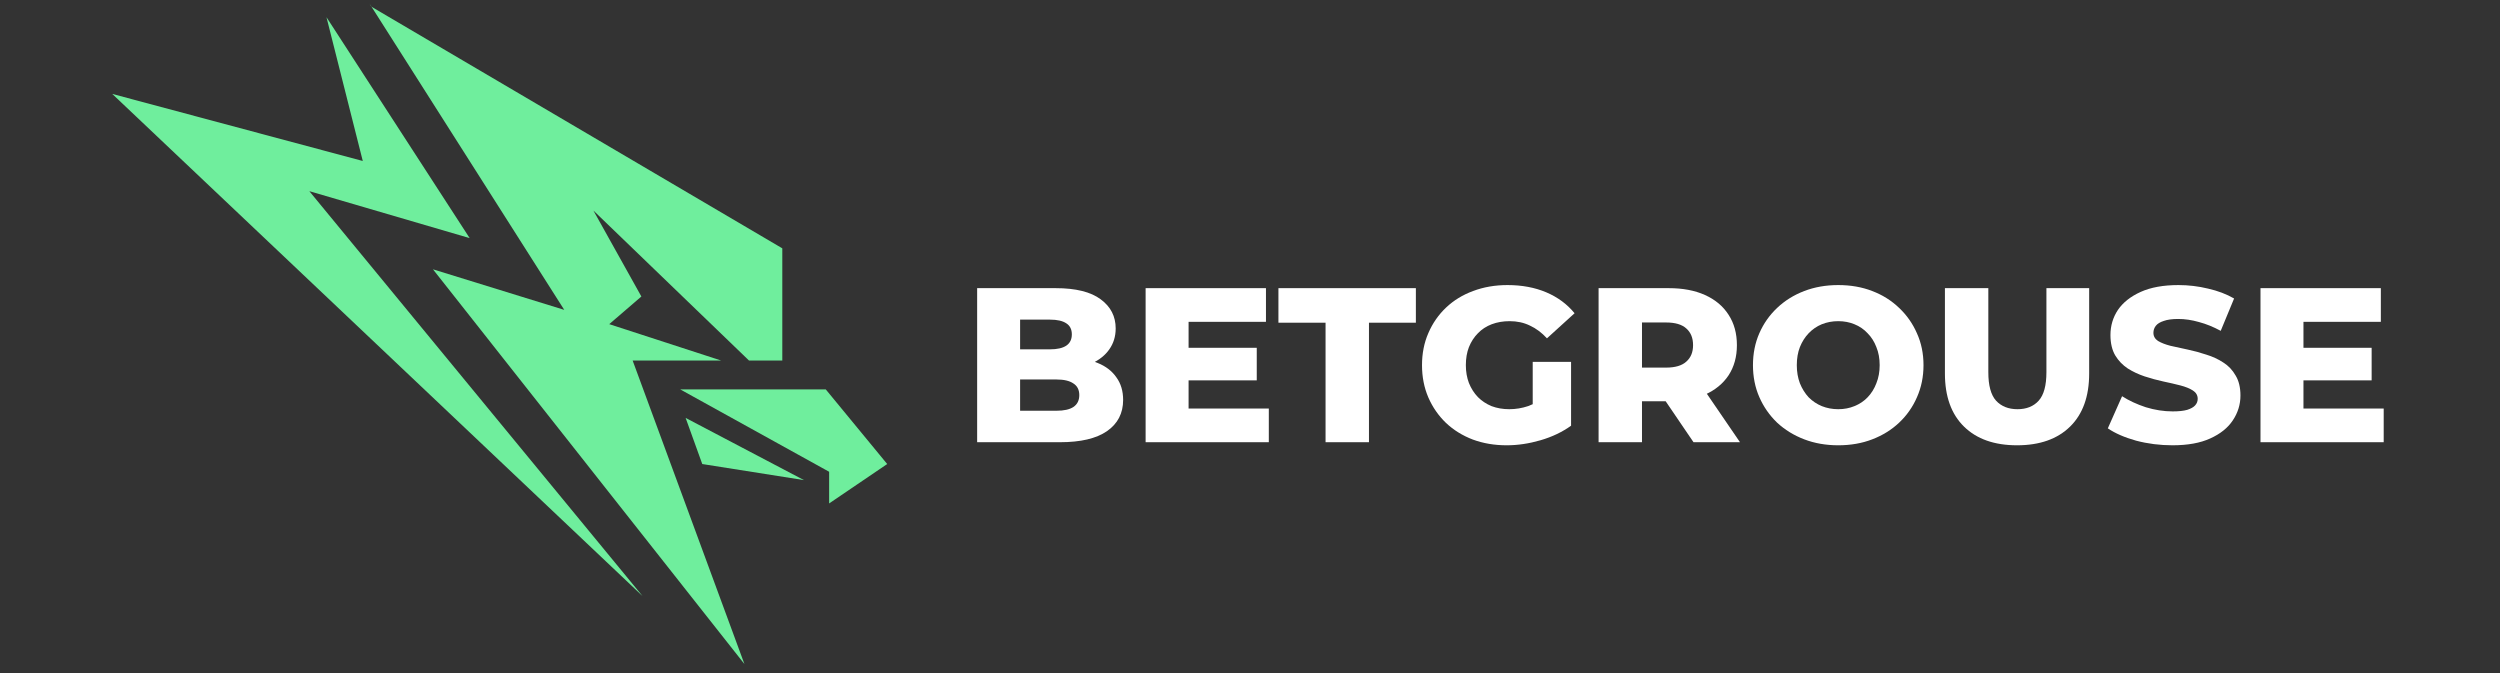 <svg width="490" height="132" viewBox="0 0 490 132" fill="none" xmlns="http://www.w3.org/2000/svg">
<rect x="0" y="0" width="490" height="132" fill="#333333" stroke="none"/>
<path fill-rule="evenodd" clip-rule="evenodd" d="M72.398 0.661L110.593 60.734L84.86 52.785L145.909 130.156L124 70.671H141.365L119.411 63.534L125.709 58.114L116.307 41.267L146.809 70.671H153.332V48.674L72.758 1.293L72.398 0.661Z" fill="#6FEE9D"/>
<path d="M161.845 76.316H133.312L162.51 92.466L162.51 98.674L173.892 90.951L161.845 76.316Z" fill="#6FEE9D"/>
<path d="M157.585 94.104L134.381 81.909L137.644 90.951L157.585 94.104Z" fill="#6FEE9D"/>
<path fill-rule="evenodd" clip-rule="evenodd" d="M92.055 46.672L60.628 37.469L125.937 116.83L22 18.407L71.104 31.553L63.989 3.369L92.055 46.672Z" fill="#6FEE9D"/>
<path d="M191.52 86.673V56.478H206.901C210.854 56.478 213.804 57.211 215.752 58.678C217.699 60.116 218.673 62.014 218.673 64.372C218.673 65.925 218.258 67.291 217.427 68.47C216.625 69.62 215.48 70.54 213.99 71.231C212.529 71.892 210.782 72.223 208.748 72.223L209.608 70.152C211.727 70.152 213.575 70.483 215.15 71.144C216.726 71.777 217.943 72.712 218.802 73.948C219.69 75.156 220.134 76.637 220.134 78.391C220.134 81.008 219.074 83.05 216.955 84.516C214.864 85.954 211.799 86.673 207.76 86.673H191.52ZM199.941 80.505H207.073C208.534 80.505 209.636 80.26 210.381 79.772C211.154 79.254 211.541 78.477 211.541 77.442C211.541 76.407 211.154 75.645 210.381 75.156C209.636 74.638 208.534 74.379 207.073 74.379H199.339V68.47H205.784C207.216 68.47 208.29 68.225 209.006 67.737C209.722 67.248 210.08 66.514 210.08 65.537C210.08 64.559 209.722 63.84 209.006 63.38C208.29 62.891 207.216 62.646 205.784 62.646H199.941V80.505Z" fill="white"/>
<path d="M232.36 68.168H246.324V74.552H232.36V68.168ZM232.962 80.073H248.687V86.673H224.54V56.478H248.128V63.078H232.962V80.073Z" fill="white"/>
<path d="M259.809 86.673V63.25H250.572V56.478H277.511V63.25H268.316V86.673H259.809Z" fill="white"/>
<path d="M295.298 87.277C292.921 87.277 290.715 86.903 288.682 86.156C286.648 85.379 284.886 84.286 283.397 82.877C281.936 81.468 280.79 79.815 279.96 77.917C279.129 75.99 278.714 73.876 278.714 71.576C278.714 69.275 279.129 67.176 279.96 65.278C280.79 63.351 281.95 61.683 283.44 60.274C284.929 58.865 286.691 57.786 288.725 57.039C290.787 56.262 293.035 55.874 295.47 55.874C298.306 55.874 300.841 56.349 303.075 57.297C305.309 58.246 307.157 59.612 308.617 61.395L303.204 66.313C302.173 65.191 301.056 64.358 299.853 63.811C298.678 63.236 297.361 62.948 295.9 62.948C294.611 62.948 293.436 63.15 292.377 63.552C291.317 63.955 290.415 64.544 289.67 65.321C288.925 66.069 288.338 66.974 287.908 68.038C287.507 69.074 287.307 70.253 287.307 71.576C287.307 72.841 287.507 74.006 287.908 75.07C288.338 76.134 288.925 77.054 289.67 77.83C290.415 78.578 291.303 79.168 292.334 79.599C293.393 80.001 294.554 80.203 295.814 80.203C297.074 80.203 298.306 80.001 299.509 79.599C300.712 79.168 301.929 78.449 303.161 77.442L307.93 83.438C306.211 84.675 304.221 85.624 301.958 86.285C299.695 86.946 297.475 87.277 295.298 87.277ZM300.411 82.317V70.928H307.93V83.438L300.411 82.317Z" fill="white"/>
<path d="M313.323 86.673V56.478H327.072C329.822 56.478 332.185 56.924 334.161 57.815C336.166 58.707 337.713 60.001 338.802 61.697C339.89 63.365 340.434 65.35 340.434 67.65C340.434 69.922 339.89 71.892 338.802 73.56C337.713 75.199 336.166 76.464 334.161 77.356C332.185 78.219 329.822 78.65 327.072 78.65H318.049L321.83 75.07V86.673H313.323ZM331.927 86.673L324.451 75.674H333.517L341.036 86.673H331.927ZM321.83 75.975L318.049 72.05H326.557C328.332 72.05 329.65 71.662 330.509 70.885C331.397 70.109 331.841 69.031 331.841 67.65C331.841 66.241 331.397 65.148 330.509 64.372C329.65 63.595 328.332 63.207 326.557 63.207H318.049L321.83 59.282V75.975Z" fill="white"/>
<path d="M360.294 87.277C357.888 87.277 355.668 86.889 353.635 86.112C351.601 85.336 349.825 84.243 348.307 82.834C346.817 81.396 345.657 79.728 344.827 77.83C343.996 75.932 343.581 73.847 343.581 71.576C343.581 69.304 343.996 67.219 344.827 65.321C345.657 63.423 346.817 61.769 348.307 60.36C349.825 58.922 351.601 57.815 353.635 57.039C355.668 56.262 357.888 55.874 360.294 55.874C362.729 55.874 364.949 56.262 366.954 57.039C368.987 57.815 370.749 58.922 372.238 60.36C373.728 61.769 374.888 63.423 375.718 65.321C376.578 67.219 377.007 69.304 377.007 71.576C377.007 73.847 376.578 75.947 375.718 77.874C374.888 79.772 373.728 81.425 372.238 82.834C370.749 84.243 368.987 85.336 366.954 86.112C364.949 86.889 362.729 87.277 360.294 87.277ZM360.294 80.203C361.44 80.203 362.5 80.001 363.473 79.599C364.476 79.196 365.335 78.621 366.051 77.874C366.796 77.097 367.369 76.177 367.77 75.113C368.2 74.049 368.414 72.87 368.414 71.576C368.414 70.253 368.2 69.074 367.77 68.038C367.369 66.974 366.796 66.069 366.051 65.321C365.335 64.544 364.476 63.955 363.473 63.552C362.5 63.15 361.44 62.948 360.294 62.948C359.148 62.948 358.074 63.15 357.072 63.552C356.098 63.955 355.239 64.544 354.494 65.321C353.778 66.069 353.205 66.974 352.775 68.038C352.374 69.074 352.174 70.253 352.174 71.576C352.174 72.87 352.374 74.049 352.775 75.113C353.205 76.177 353.778 77.097 354.494 77.874C355.239 78.621 356.098 79.196 357.072 79.599C358.074 80.001 359.148 80.203 360.294 80.203Z" fill="white"/>
<path d="M395.341 87.277C390.901 87.277 387.435 86.055 384.943 83.611C382.451 81.166 381.205 77.701 381.205 73.215V56.478H389.712V72.956C389.712 75.544 390.214 77.399 391.216 78.52C392.247 79.642 393.651 80.203 395.427 80.203C397.202 80.203 398.592 79.642 399.594 78.52C400.597 77.399 401.098 75.544 401.098 72.956V56.478H409.476V73.215C409.476 77.701 408.23 81.166 405.738 83.611C403.246 86.055 399.78 87.277 395.341 87.277Z" fill="white"/>
<path d="M425.809 87.277C423.345 87.277 420.968 86.975 418.676 86.371C416.414 85.739 414.566 84.933 413.134 83.956L415.927 77.658C417.273 78.52 418.82 79.239 420.567 79.815C422.343 80.361 424.104 80.634 425.851 80.634C427.026 80.634 427.971 80.534 428.687 80.332C429.403 80.102 429.919 79.815 430.234 79.469C430.578 79.096 430.749 78.664 430.749 78.175C430.749 77.485 430.434 76.939 429.804 76.536C429.174 76.134 428.358 75.803 427.355 75.544C426.353 75.285 425.236 75.026 424.004 74.768C422.801 74.509 421.584 74.178 420.352 73.775C419.149 73.373 418.046 72.855 417.044 72.223C416.041 71.561 415.225 70.713 414.595 69.678C413.965 68.614 413.649 67.276 413.649 65.666C413.649 63.854 414.136 62.215 415.11 60.748C416.113 59.282 417.602 58.103 419.579 57.211C421.555 56.32 424.018 55.874 426.969 55.874C428.945 55.874 430.878 56.104 432.769 56.564C434.688 56.996 436.392 57.643 437.882 58.505L435.261 64.846C433.829 64.07 432.411 63.495 431.007 63.121C429.604 62.718 428.243 62.517 426.926 62.517C425.751 62.517 424.806 62.646 424.09 62.905C423.374 63.135 422.858 63.452 422.543 63.854C422.228 64.257 422.071 64.717 422.071 65.235C422.071 65.896 422.371 66.428 422.973 66.831C423.603 67.204 424.419 67.521 425.422 67.78C426.453 68.01 427.57 68.254 428.773 68.513C430.005 68.772 431.222 69.102 432.425 69.505C433.657 69.879 434.774 70.397 435.776 71.058C436.779 71.691 437.581 72.539 438.182 73.603C438.813 74.638 439.128 75.947 439.128 77.528C439.128 79.283 438.626 80.907 437.624 82.403C436.65 83.869 435.175 85.048 433.198 85.94C431.251 86.831 428.787 87.277 425.809 87.277Z" fill="white"/>
<path d="M450.877 68.168H464.84V74.552H450.877V68.168ZM451.478 80.073H467.204V86.673H443.057V56.478H466.645V63.078H451.478V80.073Z" fill="white"/>
</svg>

